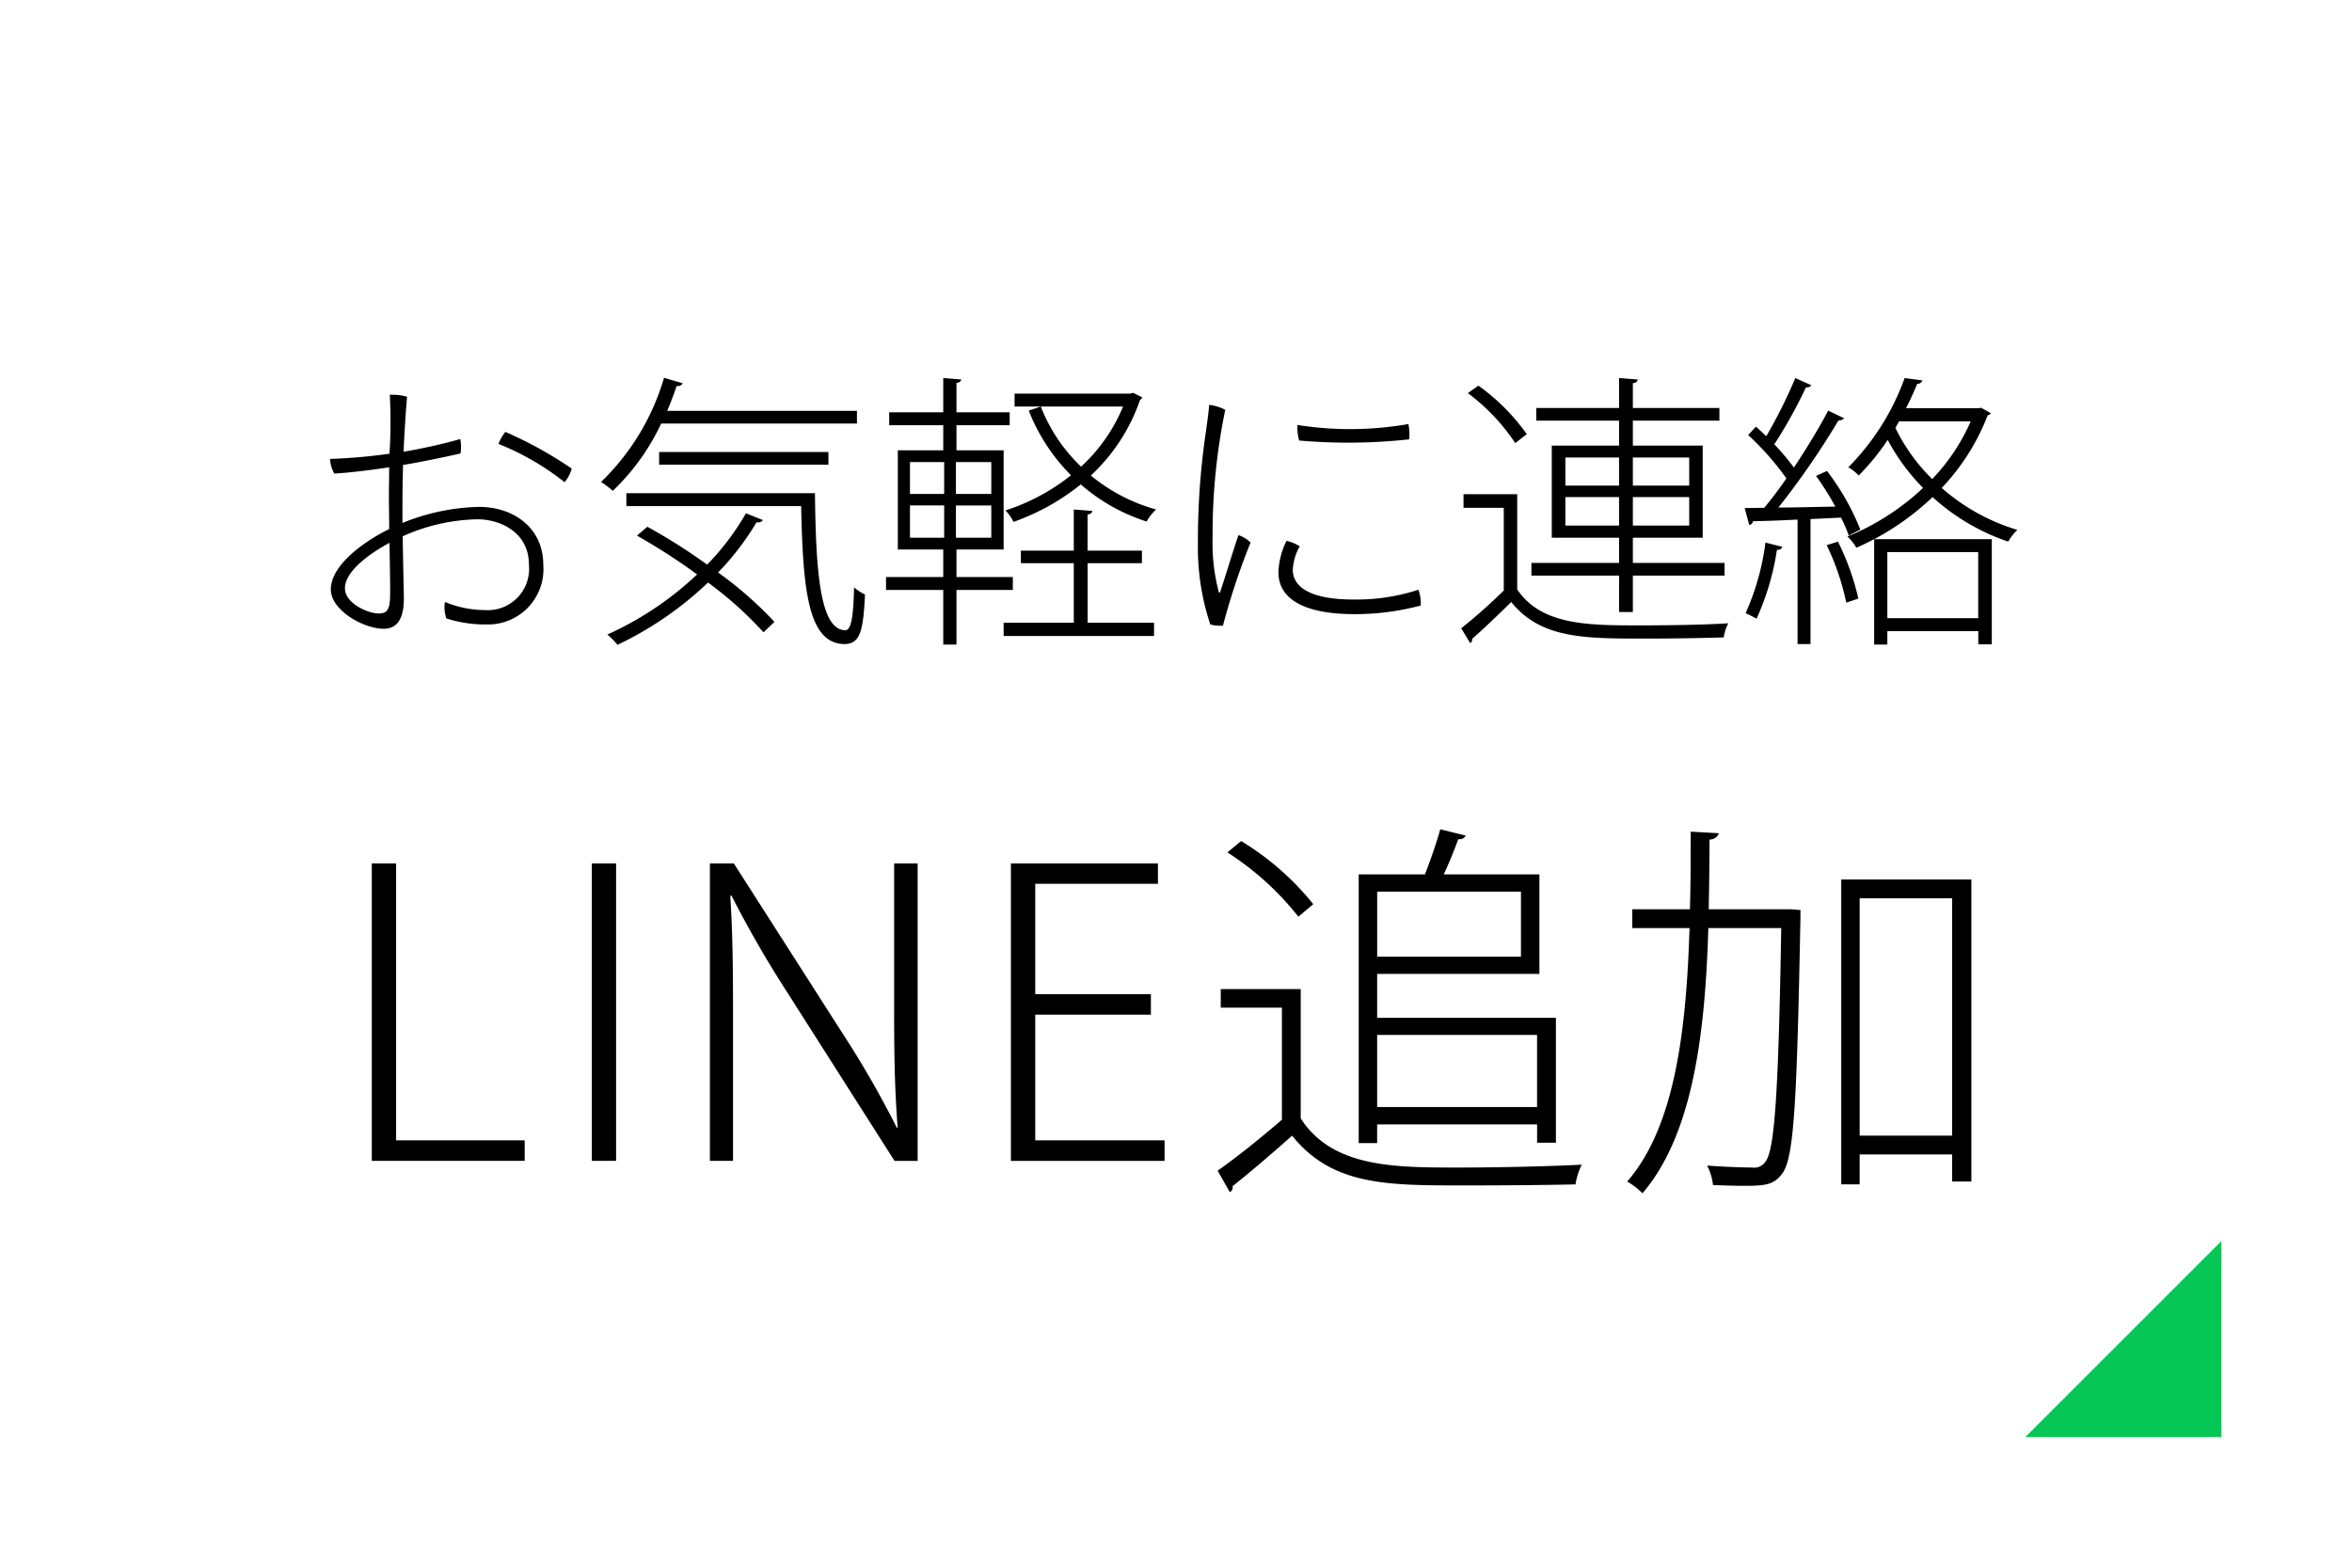 <svg id="fix_line.svg" xmlns="http://www.w3.org/2000/svg" width="180" height="120" viewBox="0 0 180 120">
  <defs>
    <style>
      .cls-1 {
        fill: #fff;
      }

      .cls-2 {
        fill: #06c755;
      }

      .cls-2, .cls-3 {
        fill-rule: evenodd;
      }
    </style>
  </defs>
  <rect id="bg" class="cls-1" width="180" height="120"/>
  <path id="arw" class="cls-2" d="M590,2540v15H575" transform="translate(-420 -2445)"/>
  <path id="お気軽に連絡" class="cls-3" d="M456.652,2483.8a16.426,16.426,0,0,0-5.852,1.23v-1.49c0-.9.022-1.92,0.044-2.95,1.606-.26,3.762-0.73,4.4-0.88a3.062,3.062,0,0,0-.022-1.1,43.491,43.491,0,0,1-4.334.97c0.066-1.63.176-3.17,0.264-4.21a4.024,4.024,0,0,0-1.321-.15,38.215,38.215,0,0,1-.022,4.51,43.3,43.3,0,0,1-4.554.4,2.636,2.636,0,0,0,.33,1.12c1.232-.07,2.97-0.29,4.2-0.48,0,0.72-.022,1.49-0.022,2.24,0,0.68.022,1.56,0.022,2.49-1.716.83-4.466,2.68-4.466,4.62,0,1.6,2.508,3.01,4.048,3.01,0.858,0,1.563-.53,1.541-2.4-0.022-1.16-.066-2.97-0.088-4.68a14.561,14.561,0,0,1,5.72-1.3c1.717,0,3.939.97,3.939,3.47a3.167,3.167,0,0,1-3.367,3.48,8.086,8.086,0,0,1-3.058-.62,2.465,2.465,0,0,0,.11,1.26,9.816,9.816,0,0,0,3.1.46,4.234,4.234,0,0,0,4.313-4.58C461.581,2485.47,459.381,2483.8,456.652,2483.8Zm2.025-5.74a3.394,3.394,0,0,0-.528.92,20.174,20.174,0,0,1,5.06,2.93,2.864,2.864,0,0,0,.55-1.04A30.9,30.9,0,0,0,458.677,2478.06Zm-8.824,12.65c-0.022,1.1-.352,1.25-0.88,1.25-0.792,0-2.574-.76-2.574-1.93,0-1.34,1.98-2.71,3.41-3.48C449.831,2488.14,449.875,2489.74,449.853,2490.71Zm35.729-14.26H471.06c0.264-.61.506-1.27,0.726-1.91a0.41,0.41,0,0,0,.462-0.2l-1.43-.42a18.126,18.126,0,0,1-4.819,7.97,8.454,8.454,0,0,1,.9.68,17.1,17.1,0,0,0,3.7-5.15h14.984v-0.97Zm-2.178,3.15h-12.96v0.97H483.4v-0.97Zm-15.468,4.14h13.378c0.132,6.44.528,10.54,3.322,10.56,1.166-.02,1.43-0.93,1.562-3.79a3.839,3.839,0,0,1-.836-0.55c-0.044,1.96-.176,3.28-0.66,3.28-1.936,0-2.266-4.42-2.332-10.49H467.936v0.99Zm0.814,2.26a46.8,46.8,0,0,1,4.6,2.97,24.852,24.852,0,0,1-6.865,4.6,6.568,6.568,0,0,1,.771.79,26.514,26.514,0,0,0,6.931-4.77,28.921,28.921,0,0,1,4.246,3.81l0.836-.8a29.25,29.25,0,0,0-4.312-3.78,20.831,20.831,0,0,0,2.948-3.85,0.444,0.444,0,0,0,.484-0.16l-1.3-.52a19.663,19.663,0,0,1-2.97,3.93,44.692,44.692,0,0,0-4.577-2.9Zm28.767,3.17H493.2v-2.11h3.609v-7.59H493.2v-1.92h4.071v-0.99H493.2v-2.26a0.355,0.355,0,0,0,.374-0.25l-1.386-.11v2.62h-4.137v0.99h4.137v1.92h-3.477v7.59h3.477v2.11h-4.379v0.99h4.379v4.18H493.2v-4.18h4.313v-0.99Zm-5.259-8.8v2.44H489.64v-2.44h2.618Zm0.9,2.44v-2.44h2.707v2.44H493.16Zm-0.9.88v2.47H489.64v-2.47h2.618Zm0.9,2.47v-2.47h2.707v2.47H493.16Zm13.334-11.03h-8.845v0.99h8.3a12.85,12.85,0,0,1-3.213,4.6,12.765,12.765,0,0,1-3.08-4.6l-0.924.31a14.581,14.581,0,0,0,3.234,4.95,15.71,15.71,0,0,1-5.016,2.69,3.448,3.448,0,0,1,.616.88,17.5,17.5,0,0,0,5.148-2.87,14.218,14.218,0,0,0,5.039,2.84,3.881,3.881,0,0,1,.726-0.92,13.545,13.545,0,0,1-4.994-2.6,14.215,14.215,0,0,0,3.762-5.78,0.558,0.558,0,0,0,.176-0.2l-0.7-.35Zm0.9,12.98v-0.96h-4.158v-2.78a0.351,0.351,0,0,0,.374-0.26l-1.431-.11v3.15h-4.048v0.96h4.048v4.56h-5.368v1.01H508.32v-1.01h-5.082v-4.56H507.4Zm5.145-12.12c-0.044.62-.2,1.74-0.308,2.47a56.677,56.677,0,0,0-.551,8.2,18.582,18.582,0,0,0,.947,6.14,2.9,2.9,0,0,0,.968.09,53.5,53.5,0,0,1,2.112-6.36,2.364,2.364,0,0,0-.924-0.57c-0.506,1.49-1.078,3.41-1.386,4.31-0.044.16-.11,0.11-0.132,0a14.643,14.643,0,0,1-.462-4.14,46.966,46.966,0,0,1,.968-9.76A3.561,3.561,0,0,0,512.541,2475.99Zm6.755,1.54a3.943,3.943,0,0,0,.132,1.19,43.186,43.186,0,0,0,8.427-.09,4.189,4.189,0,0,0-.066-1.17A25.807,25.807,0,0,1,519.3,2477.53Zm-0.837,8.87a5.862,5.862,0,0,0-.616,2.4c0,2.07,2,3.21,5.831,3.21a19.445,19.445,0,0,0,5.061-.66,3.18,3.18,0,0,0-.176-1.21,15.189,15.189,0,0,1-4.973.75c-3.784,0-4.642-1.24-4.642-2.27a4.03,4.03,0,0,1,.528-1.8A3.034,3.034,0,0,0,518.459,2486.4Zm26.509,5.45v-2.79h7.019v-0.97h-7.019v-1.93h5.346v-7.05h-5.346v-1.91h6.623v-0.97h-6.623v-1.91a0.333,0.333,0,0,0,.374-0.27l-1.43-.11v2.29h-6.337v0.97h6.337v1.91h-5.149v7.05h5.149v1.93H537.2v0.97h6.711v2.79h1.056Zm-1.056-11.83v2.15H539.8v-2.15h4.115Zm5.368,2.15h-4.312v-2.15h4.312v2.15Zm-9.483.88h4.115v2.18H539.8v-2.18Zm5.171,2.18v-2.18h4.312v2.18h-4.312Zm-12.63-10.14a15.335,15.335,0,0,1,3.63,3.83l0.881-.69a15.889,15.889,0,0,0-3.7-3.71Zm-0.33,7.74v1.04h3.08v6.33a39.924,39.924,0,0,1-3.256,2.89l0.682,1.14a0.3,0.3,0,0,0,.154-0.33c0.88-.77,1.958-1.8,2.992-2.82,2.245,2.8,5.567,2.8,10.232,2.8,2.178,0,4.576-.04,6.029-0.09a3.346,3.346,0,0,1,.352-1.08c-1.628.11-4.379,0.16-6.755,0.16-3.961,0-7.547,0-9.4-2.75v-7.29h-4.114Zm31.424,11.51h1.012v-1.03H571.4v1.01h1.034v-8.05h-9a20.233,20.233,0,0,0,4.467-3.22,16.444,16.444,0,0,0,5.787,3.41,4.115,4.115,0,0,1,.7-0.9,15.476,15.476,0,0,1-5.787-3.21,16.836,16.836,0,0,0,3.52-5.57,0.33,0.33,0,0,0,.242-0.15l-0.748-.42-0.2.04h-5.545c0.33-.65.617-1.29,0.859-1.87a0.4,0.4,0,0,0,.4-0.26l-1.365-.18a18.658,18.658,0,0,1-4.312,6.83,3.082,3.082,0,0,1,.792.63,17.709,17.709,0,0,0,2.222-2.73,15.74,15.74,0,0,0,2.707,3.68,18.879,18.879,0,0,1-5.787,3.72,3.592,3.592,0,0,1,.682.86c0.462-.2.9-0.42,1.364-0.66v8.07Zm7.965-7.08v5.06h-6.953v-5.06H571.4Zm-6.051-10.01h5.479a15.141,15.141,0,0,1-2.948,4.42,14.062,14.062,0,0,1-2.817-3.92Zm-2.97,8.29a18.71,18.71,0,0,0-2.552-4.49l-0.837.38a21.3,21.3,0,0,1,1.475,2.35c-1.5.02-3.015,0.07-4.357,0.07a61.591,61.591,0,0,0,4.6-6.67,0.613,0.613,0,0,0,.44-0.16l-1.232-.59c-0.661,1.28-1.629,2.86-2.619,4.36a18.715,18.715,0,0,0-1.5-1.78,36.687,36.687,0,0,0,2.42-4.36,0.442,0.442,0,0,0,.418-0.16l-1.232-.55a38.119,38.119,0,0,1-2.222,4.45c-0.264-.24-0.528-0.51-0.792-0.73l-0.594.64a21.058,21.058,0,0,1,2.926,3.32c-0.572.84-1.166,1.61-1.694,2.25l-1.5.02,0.352,1.3a0.358,0.358,0,0,0,.286-0.29c0.924-.02,2.112-0.06,3.41-0.13v9.53h0.99v-9.57c0.771-.03,1.541-0.07,2.333-0.11a9.635,9.635,0,0,1,.594,1.38Zm-7.261.99a19.2,19.2,0,0,1-1.518,5.41,7.757,7.757,0,0,1,.836.42,19.8,19.8,0,0,0,1.562-5.28,0.366,0.366,0,0,0,.418-0.22Zm4.687,0.2a19.152,19.152,0,0,1,1.5,4.4l0.924-.31a19.465,19.465,0,0,0-1.562-4.36Z" transform="translate(-420 -2445)"/>
  <path id="LINE追加" class="cls-3" d="M460.154,2532.29h-9.84v-21.2h-1.86v22.77h11.7v-1.57Zm5.137,1.57h1.86v-22.77h-1.86v22.77Zm24.937-22.77h-1.8v10.89c0,3.6.03,6.21,0.27,9.33l-0.06.02a75.1,75.1,0,0,0-4.17-7.25l-8.309-12.99h-1.83v22.77h1.77v-11.04c0-3.91-.03-6.39-0.21-9.24l0.09-.03a83.546,83.546,0,0,0,4.289,7.44l8.19,12.87h1.77v-22.77Zm18.9,21.2h-9.9v-9.62h8.85v-1.57h-8.85v-8.45h9.389v-1.56H497.366v22.77h11.759v-1.57Zm28.507-1.22v1.4h1.44v-9.56H525.393v-3.36h12.419v-7.62h-7.319c0.42-.9.84-1.95,1.11-2.7a0.514,0.514,0,0,0,.57-0.27l-1.95-.48c-0.27.99-.75,2.37-1.17,3.45h-5.07v20.57h1.41v-1.43h12.239Zm-1.229-12.84h-11.01v-4.98H536.4v4.98Zm1.229,11.51H525.393v-5.52h12.239v5.52Zm-23.7-19.49a21.977,21.977,0,0,1,5.43,4.92l1.14-.96a21.12,21.12,0,0,0-5.52-4.83Zm-0.51,10.46v1.42h4.68v8.58c-1.62,1.4-3.45,2.87-4.92,3.9l0.93,1.64a0.381,0.381,0,0,0,.21-0.45c1.35-1.07,3-2.48,4.56-3.87,3.06,3.81,7.2,3.81,13.17,3.81,3.03,0,6.479-.03,8.519-0.08a5.154,5.154,0,0,1,.48-1.51c-2.25.12-6.179,0.22-9.419,0.22-4.95,0-9.66,0-12.09-3.76v-9.9h-6.12Zm37.345-6.11c0.03-1.77.06-3.57,0.06-5.34a0.729,0.729,0,0,0,.72-0.48l-2.16-.12c0,1.98,0,3.96-.06,5.94h-4.41v1.44h4.38c-0.24,7.89-1.14,15.24-4.77,19.4a5.666,5.666,0,0,1,1.17.9c3.87-4.52,4.8-12.26,5.04-20.3h5.58c-0.21,12.63-.51,16.97-1.2,17.87a1.027,1.027,0,0,1-1.02.46c-0.54,0-1.95-.04-3.45-0.15a4.426,4.426,0,0,1,.45,1.49c0.81,0.03,1.65.06,2.37,0.06,1.65,0,2.31-.08,2.94-0.96,0.9-1.23,1.11-5.57,1.38-19.64v-0.51l-0.75-.06h-6.27Zm10.14,21.06h1.41v-2.29H569.4v2.07h1.47v-23.12h-9.959v23.34Zm1.41-21.9H569.4v18.17h-7.079v-18.17Z" transform="translate(-420 -2445)"/>
</svg>
